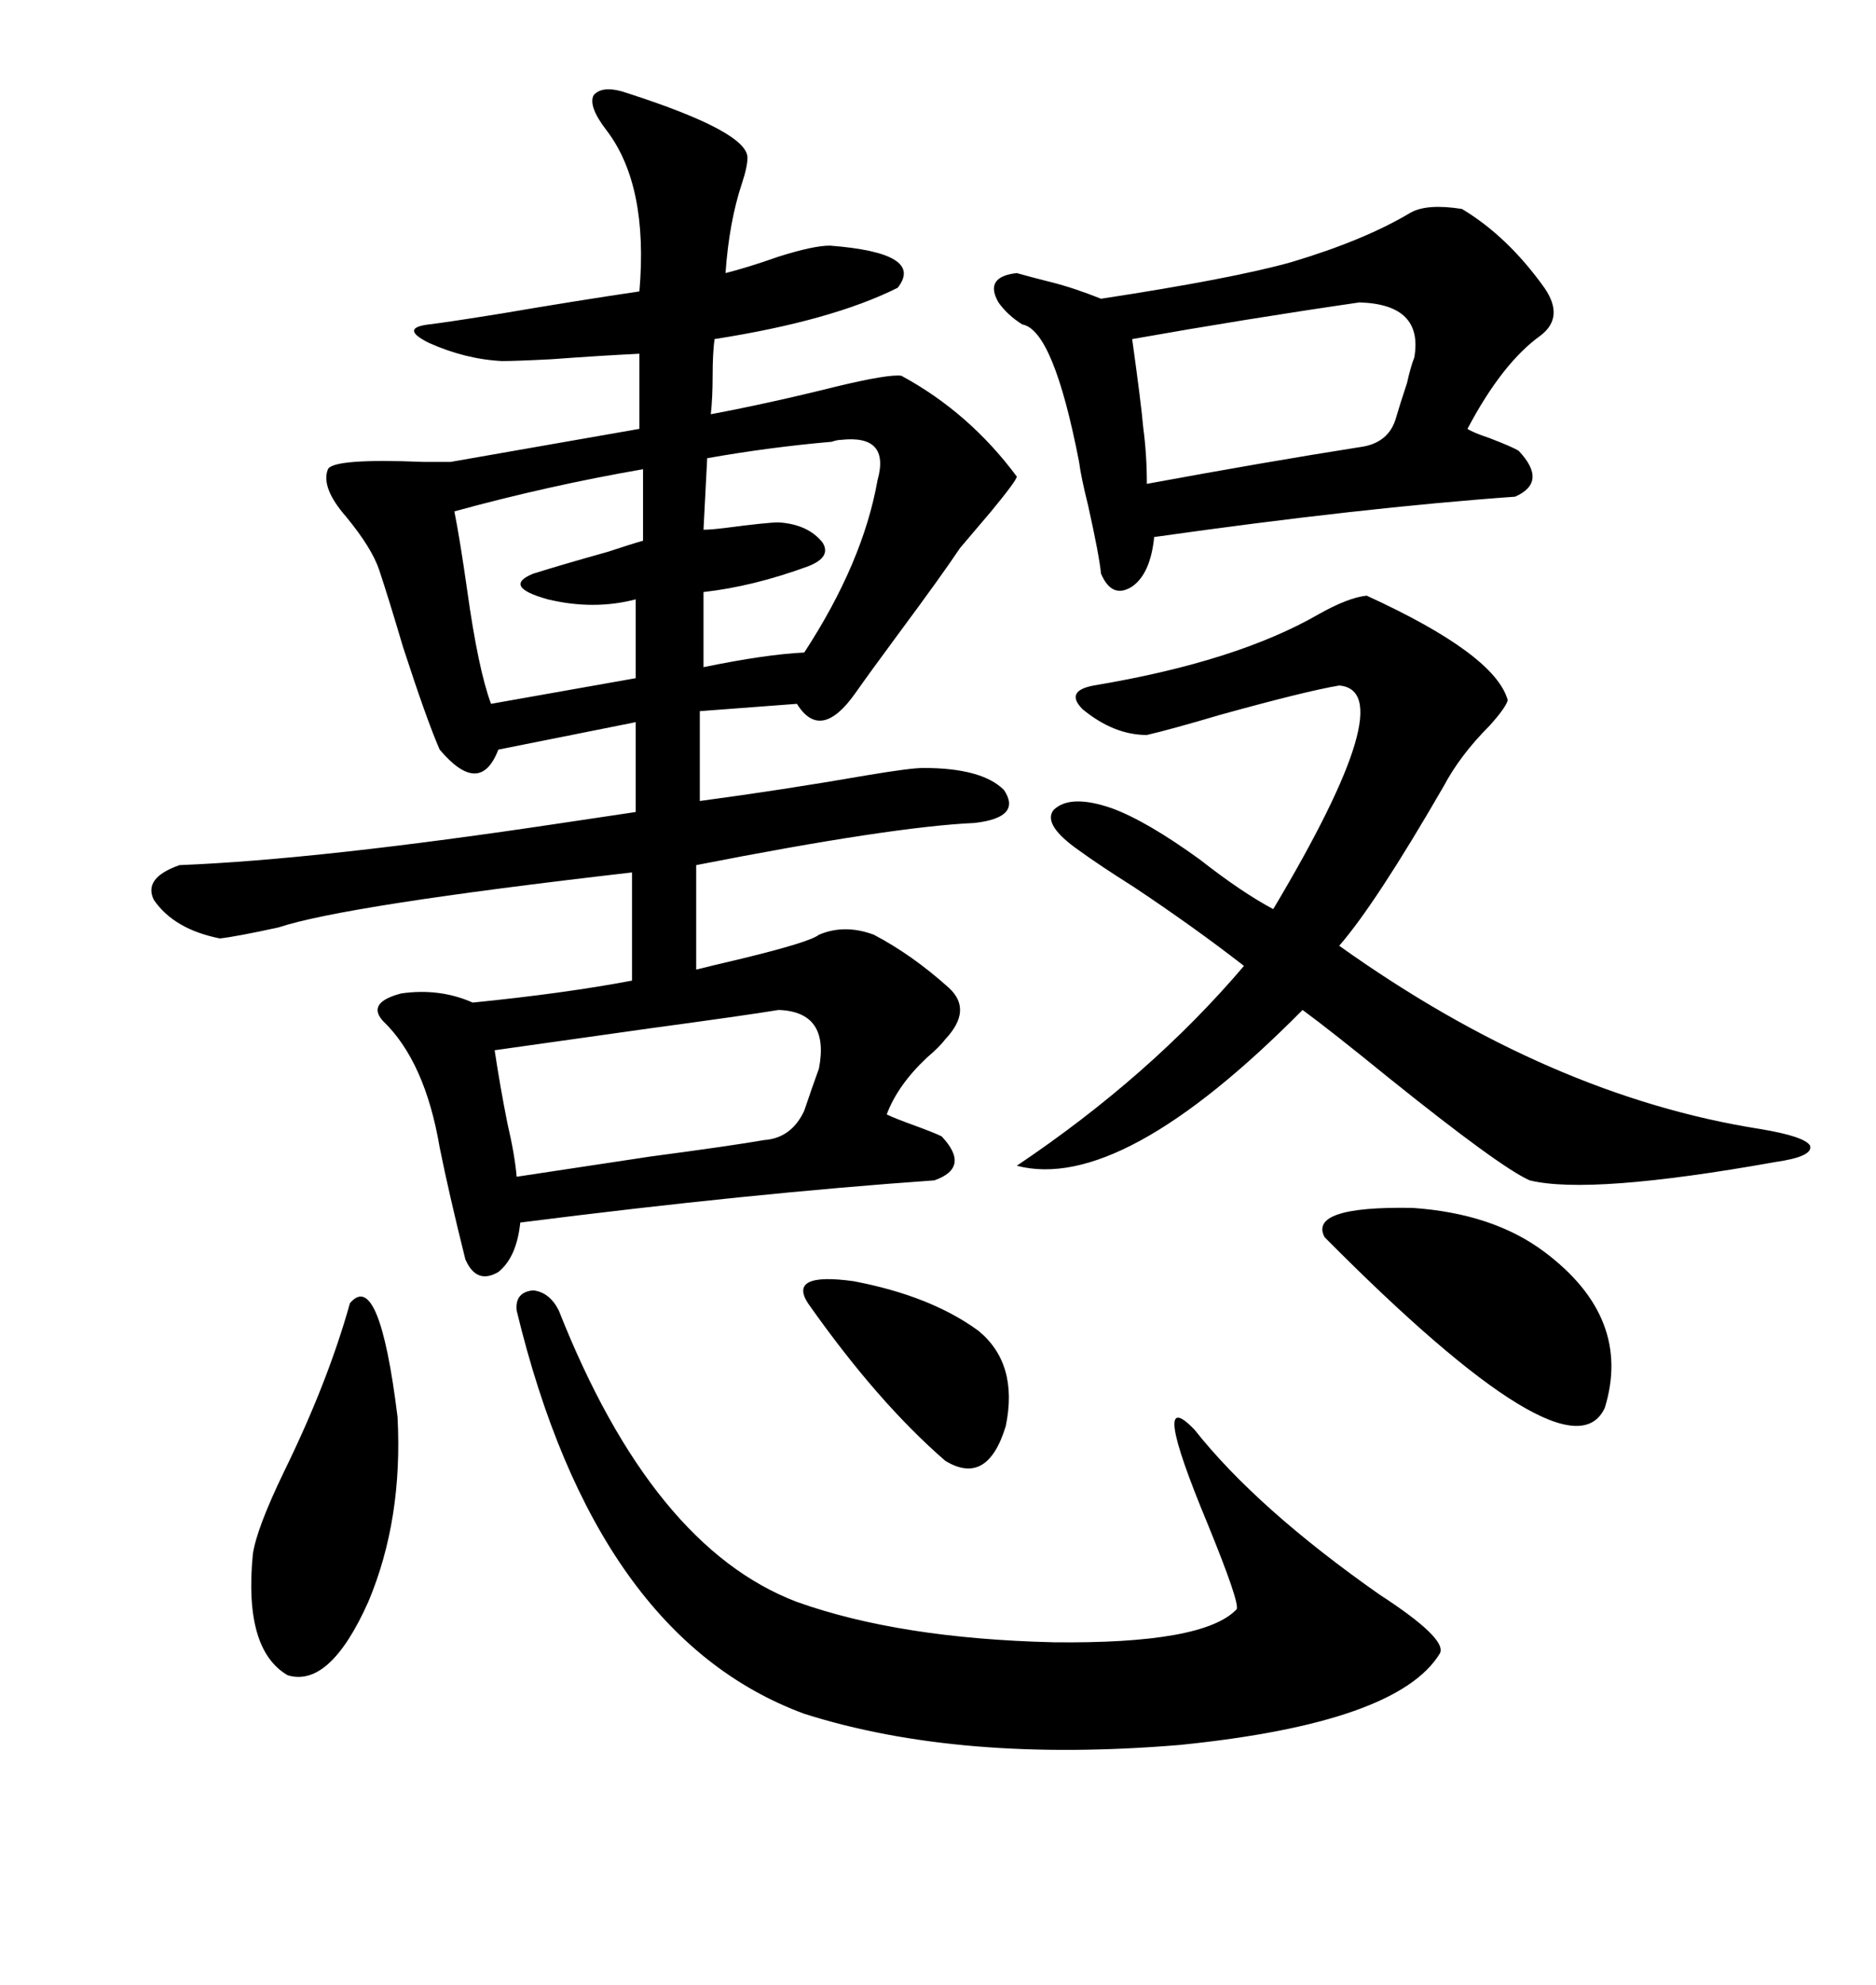 <svg xmlns="http://www.w3.org/2000/svg" xmlns:xlink="http://www.w3.org/1999/xlink" width="300" height="317.285"><path d="M130.96 149.41L130.96 149.41Q135.06 147.66 139.75 149.41L139.75 149.41Q145.90 152.64 151.76 157.91L151.76 157.91Q155.57 161.43 151.17 166.11L151.17 166.11Q150.29 167.29 148.24 169.04L148.24 169.04Q143.55 173.44 141.80 178.13L141.80 178.13Q142.97 178.71 146.19 179.88L146.19 179.88Q149.41 181.05 150.59 181.64L150.59 181.64Q155.27 186.62 149.41 188.67L149.41 188.67Q120.12 190.72 83.20 195.41L83.20 195.41Q82.62 200.98 79.69 203.32L79.69 203.32Q76.17 205.37 74.41 201.27L74.41 201.27Q71.78 190.72 70.31 183.40L70.31 183.40Q67.97 169.63 61.23 163.18L61.23 163.18Q58.59 160.25 64.16 158.79L64.16 158.79Q70.31 157.91 75.59 160.25L75.59 160.25Q90.23 158.79 101.07 156.74L101.07 156.74L101.07 139.45Q55.08 144.73 44.53 148.24L44.53 148.24Q37.79 149.71 35.16 150L35.16 150Q27.83 148.54 24.61 143.85L24.61 143.85Q22.85 140.33 28.71 138.28L28.71 138.28Q50.98 137.40 89.94 131.54L89.94 131.54Q97.85 130.37 101.66 129.79L101.66 129.79L101.66 115.43L79.69 119.82Q76.76 127.44 70.31 119.82L70.31 119.82Q68.26 115.14 64.45 103.42L64.45 103.42Q62.11 95.51 60.64 91.11L60.64 91.11Q59.47 87.60 55.37 82.62L55.37 82.62Q51.27 77.93 52.44 75L52.44 75Q53.32 73.24 67.68 73.83L67.68 73.83Q70.90 73.83 72.07 73.83L72.07 73.83L102.25 68.55L102.25 56.54Q96.09 56.84 88.18 57.42L88.18 57.42Q82.62 57.71 80.27 57.71L80.27 57.71Q74.41 57.42 68.55 54.79L68.55 54.79Q63.87 52.44 68.55 51.86L68.55 51.86Q71.19 51.56 80.27 50.10L80.27 50.10Q92.29 48.05 102.25 46.58L102.25 46.58Q103.71 29.59 96.97 20.80L96.97 20.80Q94.04 16.99 94.92 15.23L94.92 15.23Q96.39 13.48 100.49 14.94L100.49 14.94Q119.53 21.09 119.53 25.20L119.53 25.20Q119.53 26.66 118.65 29.30L118.65 29.30Q116.60 35.45 116.02 43.65L116.02 43.65Q119.53 42.77 124.51 41.02L124.51 41.02Q130.08 39.26 132.71 39.26L132.71 39.26Q147.95 40.43 143.55 46.00L143.55 46.00Q133.01 51.27 114.26 54.20L114.26 54.20Q113.96 56.54 113.96 60.06L113.96 60.06Q113.96 63.57 113.67 66.21L113.67 66.21Q123.05 64.45 133.59 61.82L133.59 61.82Q142.09 59.77 144.14 60.06L144.14 60.06Q154.98 65.92 162.60 76.17L162.60 76.17Q162.60 76.76 158.50 81.74L158.50 81.74Q155.27 85.55 153.52 87.60L153.52 87.60Q150.59 91.99 143.85 101.07L143.85 101.07Q138.87 107.81 136.82 110.74L136.82 110.74Q131.25 118.65 127.44 112.50L127.44 112.50L111.91 113.67L111.91 128.03Q125.10 126.27 138.57 123.93L138.57 123.93Q145.61 122.75 147.66 122.75L147.66 122.75Q157.03 122.75 160.55 126.27L160.55 126.27Q163.48 130.66 155.86 131.54L155.86 131.54Q142.68 132.13 111.33 138.28L111.33 138.28L111.33 154.98Q113.67 154.39 118.65 153.22L118.65 153.22Q129.49 150.59 130.96 149.41ZM218.55 95.21L218.55 95.21Q239.06 104.59 241.11 111.91L241.11 111.91Q240.82 113.09 238.18 116.02L238.18 116.02Q233.50 120.70 230.86 125.68L230.86 125.68Q220.02 144.43 214.16 151.17L214.16 151.17Q247.85 175.20 281.54 180.47L281.54 180.47Q288.57 181.64 289.45 183.11L289.45 183.11Q290.04 184.86 283.89 185.74L283.89 185.74Q254.30 191.02 244.63 188.67L244.63 188.67Q239.94 186.62 222.07 172.27L222.07 172.27Q212.70 164.65 208.30 161.43L208.30 161.43Q179.30 190.72 162.60 186.33L162.60 186.33Q183.98 171.97 198.93 154.39L198.93 154.39Q191.02 148.24 181.35 141.80L181.35 141.80Q175.78 138.28 172.56 135.94L172.56 135.94Q166.70 131.84 168.46 129.49L168.46 129.49Q171.09 126.86 177.83 129.20L177.83 129.20Q183.40 131.25 191.89 137.40L191.89 137.40Q198.63 142.68 203.61 145.31L203.61 145.31Q224.41 110.45 214.16 109.57L214.16 109.57Q208.89 110.45 195.12 114.26L195.12 114.26Q187.21 116.60 183.40 117.48L183.40 117.48Q178.13 117.48 173.14 113.38L173.14 113.38Q170.21 110.45 174.90 109.57L174.90 109.57Q197.75 105.76 210.94 98.14L210.94 98.14Q215.63 95.51 218.55 95.21ZM225.59 33.98L225.59 33.98Q228.22 32.52 233.79 33.40L233.79 33.40Q241.11 37.79 246.97 46.00L246.97 46.00Q250.20 50.68 246.39 53.61L246.39 53.61Q240.23 58.01 234.67 68.55L234.67 68.55Q235.55 69.14 238.18 70.02L238.18 70.02Q241.99 71.48 242.87 72.07L242.87 72.07Q247.56 77.05 242.29 79.39L242.29 79.39Q217.68 81.15 184.57 85.84L184.57 85.84Q183.98 91.70 181.05 93.75L181.05 93.75Q177.83 95.80 176.07 91.70L176.07 91.70Q175.78 88.77 174.02 80.86L174.02 80.86Q172.85 76.17 172.56 73.83L172.56 73.83Q168.46 52.73 163.48 51.86L163.48 51.86Q161.13 50.39 159.67 48.34L159.67 48.34Q157.32 44.24 162.60 43.65L162.60 43.65Q164.65 44.24 168.16 45.12L168.16 45.12Q171.68 46.00 176.07 47.75L176.07 47.75Q197.17 44.53 206.54 41.89L206.54 41.89Q218.26 38.38 225.59 33.98ZM82.62 209.47L82.62 209.47Q82.32 206.54 85.25 206.25L85.25 206.25Q87.89 206.54 89.36 209.47L89.36 209.47Q104.30 247.27 127.44 256.05L127.44 256.05Q143.85 261.91 168.46 262.50L168.46 262.50Q192.48 262.79 197.75 257.23L197.75 257.23Q198.34 256.35 193.07 243.46L193.07 243.46Q183.69 220.90 191.02 228.52L191.02 228.52Q200.98 241.11 220.61 254.88L220.61 254.88Q231.45 261.91 230.27 264.26L230.27 264.26Q223.54 275.39 188.67 278.91L188.67 278.91Q153.52 281.84 128.61 273.93L128.61 273.93Q95.21 261.62 82.62 209.47ZM124.51 161.43L124.51 161.43Q119.24 162.30 104.00 164.36L104.00 164.36Q83.20 167.29 79.10 167.87L79.10 167.87Q79.98 173.73 81.15 179.59L81.15 179.59Q82.32 184.57 82.62 188.09L82.62 188.09Q86.43 187.50 104.00 184.86L104.00 184.86Q117.19 183.11 122.17 182.23L122.17 182.23Q126.56 181.93 128.61 177.54L128.61 177.54Q129.79 174.02 130.96 170.80L130.96 170.80Q132.71 161.72 124.51 161.43ZM217.38 48.34L217.38 48.34Q199.22 50.98 181.05 54.20L181.05 54.20Q182.52 64.75 182.81 68.26L182.81 68.26Q183.40 72.66 183.40 77.34L183.40 77.34Q202.44 73.83 217.38 71.48L217.38 71.48Q222.07 70.90 223.24 66.80L223.24 66.80Q223.83 64.75 225 61.23L225 61.23Q225.59 58.59 226.17 57.13L226.17 57.13Q227.64 48.63 217.38 48.34ZM211.82 197.75L211.82 197.75Q209.18 192.77 225.88 193.07L225.88 193.07Q238.77 193.95 246.97 200.10L246.97 200.10Q261.04 210.64 256.64 225L256.64 225Q251.07 237.30 211.82 197.75ZM55.96 208.30L55.96 208.30Q60.64 202.73 63.57 226.46L63.57 226.46Q64.45 242.87 58.89 256.05L58.89 256.05Q52.73 269.82 46.00 267.77L46.00 267.77Q38.96 263.67 40.43 248.44L40.43 248.44Q41.02 244.34 45.41 235.25L45.41 235.25Q52.44 220.90 55.96 208.30ZM102.83 86.43L102.83 75Q87.60 77.64 72.66 81.74L72.66 81.74Q73.54 86.13 74.71 94.34L74.71 94.34Q76.46 106.93 78.52 112.50L78.52 112.50L101.66 108.40L101.66 95.80Q94.92 97.56 87.60 95.80L87.60 95.80Q80.27 93.75 85.25 91.70L85.25 91.70Q89.94 90.23 97.27 88.18L97.27 88.18Q100.78 87.01 102.83 86.43L102.83 86.43ZM134.47 70.31L134.47 70.31Q133.89 70.31 133.01 70.61L133.01 70.61Q123.05 71.48 113.09 73.24L113.09 73.24L112.50 84.67Q113.67 84.67 116.02 84.38L116.02 84.38Q122.75 83.50 124.51 83.50L124.51 83.50Q129.20 83.79 131.54 86.72L131.54 86.72Q133.01 89.06 129.20 90.53L129.20 90.53Q120.41 93.75 112.50 94.63L112.50 94.63L112.50 106.64Q122.46 104.59 128.61 104.30L128.61 104.30Q137.99 89.94 140.33 76.76L140.33 76.76Q142.38 69.43 134.47 70.31ZM156.45 212.70L156.45 212.70Q162.89 217.97 160.84 227.93L160.84 227.93Q157.91 237.60 151.17 233.50L151.17 233.50Q140.33 224.12 129.20 208.30L129.20 208.30Q125.98 203.32 136.52 204.79L136.52 204.79Q148.83 207.13 156.45 212.70Z"/></svg>